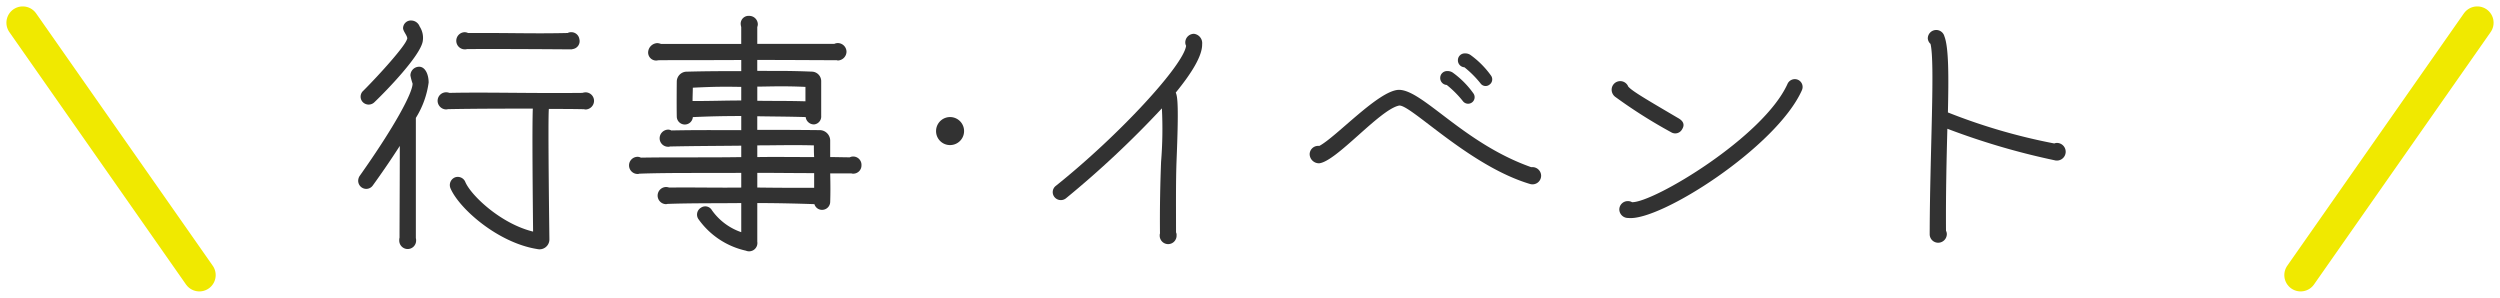 <svg xmlns="http://www.w3.org/2000/svg" width="229.708" height="27.365" viewBox="0 0 229.708 27.365">
  <g id="con_02_h_03" transform="translate(-953.296 -2918.216)">
    <g id="グループ_113" data-name="グループ 113">
      <g id="グループ_112" data-name="グループ 112">
        <path id="パス_1384" data-name="パス 1384" d="M992.681,2925.8a8.193,8.193,0,0,1-1.175,3.249v11.048a.715.715,0,0,1,.024.225.775.775,0,0,1-1.55,0,.988.988,0,0,1,.026-.275c0-1.1.025-5.674.025-8.424-.85,1.326-1.75,2.625-2.474,3.625a.735.735,0,0,1-1.05.175.745.745,0,0,1-.3-.6.843.843,0,0,1,.125-.425c3.324-4.7,4.874-7.673,4.874-8.5a5.131,5.131,0,0,1-.2-.75.806.806,0,0,1,.8-.8C992.38,2924.348,992.681,2925.073,992.681,2925.8Zm-2-3.949c.174-.225-.35-.725-.35-1.05a.717.717,0,0,1,.774-.7.839.839,0,0,1,.75.55,1.9,1.9,0,0,1,.276,1.4c-.276,1.325-3.175,4.349-4.425,5.549a.753.753,0,0,1-1.074,0,.723.723,0,0,1,.05-1.05C988.281,2924.948,990.506,2922.449,990.681,2921.848Zm3.9,4.9c3.5-.075,7.423.05,12.222,0a1.24,1.24,0,0,1,.3-.05.78.78,0,0,1,.775.775.8.8,0,0,1-.775.8c-.05,0-.125-.026-.175-.026-1.075-.024-2.324-.024-3.2-.024-.1.824.049,11.972.049,11.972a.908.908,0,0,1-1.125.9c-3.624-.574-7.2-3.749-7.972-5.6a.765.765,0,0,1,.4-.975.747.747,0,0,1,.975.425c.524,1.225,3.249,3.824,6.223,4.548-.025-2.574-.1-9.572-.025-11.3-2.874,0-5,0-7.774.049-.049,0-.125.026-.174.026a.8.8,0,0,1-.8-.8.784.784,0,0,1,.8-.775A.894.894,0,0,1,994.58,2926.747Zm10.872-5.5a.6.6,0,0,1,.3-.075.741.741,0,0,1,.775.625.734.734,0,0,1-.625.925c-.025.025-.1.025-.225.025-.05,0-5.974-.049-9.473-.025a.688.688,0,0,1-.225.025.788.788,0,0,1,0-1.575.711.711,0,0,1,.326.075C999.953,2921.223,1002.278,2921.324,1005.452,2921.248Z" fill="#323232"/>
        <path id="パス_1385" data-name="パス 1385" d="M1032.451,2933.4a.756.756,0,0,1-.749.774.488.488,0,0,1-.175-.025h-1.95c.026,1,.026,1.9,0,2.625a.746.746,0,0,1-.75.724.726.726,0,0,1-.7-.524c-1.475-.051-3.3-.1-5.249-.1v3.549a.762.762,0,0,1-1.05.825,7.274,7.274,0,0,1-4.374-2.923.737.737,0,0,1,.25-1.026.7.7,0,0,1,1,.226,5.463,5.463,0,0,0,2.7,2.024v-2.675c-2.274.026-4.624,0-6.723.076-.075,0-.125.025-.2.025a.788.788,0,0,1,0-1.575.928.928,0,0,1,.3.05c2.2-.025,4.474.025,6.623,0v-1.35c-3.374.025-6.723-.024-9.373.075a.3.3,0,0,1-.149.026.788.788,0,1,1,0-1.576.67.67,0,0,1,.3.076c3-.05,6.173,0,9.222-.05v-1.05c-2.1.024-4.1.024-6.549.075a.362.362,0,0,1-.174.025.779.779,0,0,1-.775-.775.8.8,0,0,1,.775-.8.647.647,0,0,1,.3.076c2.525-.051,4.4-.026,6.424-.026v-1.3c-1.474,0-2.849.026-4.449.1a.739.739,0,0,1-1.475-.025c-.024-1.25,0-3.275,0-3.275a.921.921,0,0,1,.951-.875c1.9-.05,3.324-.05,4.973-.05v-1.024c-2.474.024-5.124,0-7.6.024-.026,0-.151.026-.176.026a.737.737,0,0,1-.775-.825.884.884,0,0,1,.85-.775,1.225,1.225,0,0,1,.325.075h7.373V2920.7a1.263,1.263,0,0,1-.05-.3.722.722,0,0,1,.775-.725.784.784,0,0,1,.8.775.75.75,0,0,1-.05.25v1.549h7.073a.784.784,0,0,1,.325-.075.805.805,0,0,1,.8.8.823.823,0,0,1-.8.8c-.025,0-.075-.026-.1-.026-1.475,0-4.174-.024-7.3-.024v1c1.55.024,2.649-.025,5,.074a.878.878,0,0,1,.875.851v3.223a.726.726,0,0,1-.65.776.764.764,0,0,1-.775-.675c-1.724-.051-3.149-.051-4.449-.075v1.249c1.675,0,3.225,0,5.7.025a.973.973,0,0,1,1,.925v1.55c.526,0,1.275.024,1.8.024a.7.7,0,0,1,.325-.074A.764.764,0,0,1,1032.451,2933.4Zm-11.047-7.2c-1.6-.026-2.449-.026-4.449.074,0,.35-.024.775-.024,1.225,1.849,0,3-.05,4.473-.05Zm1.475,1.274c1.3.025,2.725,0,4.424.05V2926.2c-2.15-.1-3.4-.026-4.424-.026Zm0,5.174c1.649-.026,3.374,0,5.224,0-.025-.325-.025-.776-.025-1.075-1.974-.05-3.649,0-5.2,0Zm5.224,1.474c-1.825,0-3.575-.025-5.224-.025v1.35c1.875.025,2.725.025,5.224.025Z" fill="#323232"/>
        <path id="パス_1386" data-name="パス 1386" d="M1039.305,2930.246a1.287,1.287,0,1,1,1.274,1.3A1.279,1.279,0,0,1,1039.305,2930.246Z" fill="#323232"/>
        <path id="パス_1387" data-name="パス 1387" d="M1050.182,2936.32a.723.723,0,0,1,.125-1.025c5.848-4.674,11.747-11.1,11.971-12.872a.677.677,0,0,1-.075-.3.8.8,0,0,1,.8-.8.859.859,0,0,1,.75.949c.025,1.075-.975,2.675-2.424,4.449.175.4.275,1.3.074,6.224-.074,1.949-.049,4.273-.049,6.623a.5.5,0,0,1,.049.275.775.775,0,1,1-1.549,0,.425.425,0,0,1,.025-.175c-.025-2.4.025-4.6.1-6.574a37.448,37.448,0,0,0,.075-4.923,89.86,89.86,0,0,1-8.823,8.273A.753.753,0,0,1,1050.182,2936.32Z" fill="#323232"/>
        <path id="パス_1388" data-name="パス 1388" d="M1094.9,2934.345a.793.793,0,0,1-1.024.775c-5.624-1.674-11.072-7.423-12.047-7.2-1.8.4-5.724,5.123-7.323,5.3a.859.859,0,0,1-.875-.824.779.779,0,0,1,.774-.776h.125c1.6-.874,5.424-5.073,7.274-5.148,2.174-.05,5.948,4.9,12.172,7.1h.125A.8.8,0,0,1,1094.9,2934.345Zm-8.072-9.423a8.22,8.22,0,0,1,1.849,1.875.6.6,0,0,1-.975.7,9.377,9.377,0,0,0-1.474-1.475.636.636,0,0,1-.6-.65.625.625,0,0,1,.649-.625A.845.845,0,0,1,1086.829,2924.922Zm1.025-.524a.636.636,0,0,1-.6-.651.624.624,0,0,1,.649-.624.839.839,0,0,1,.55.175,8.2,8.2,0,0,1,1.85,1.874.594.594,0,0,1-.151.825.571.571,0,0,1-.824-.125A9.4,9.4,0,0,0,1087.854,2924.4Z" fill="#323232"/>
        <path id="パス_1389" data-name="パス 1389" d="M1106.854,2930.371a46.111,46.111,0,0,1-5.1-3.224.831.831,0,0,1-.375-.7.79.79,0,0,1,1.525-.276c.374.425,1.574,1.125,4.549,2.874.324.175.749.5.4,1.05A.714.714,0,0,1,1106.854,2930.371Zm12-3.849c-2.349,5.223-13.047,12.048-15.946,11.722a.8.8,0,0,1-.825-.775.778.778,0,0,1,.774-.774.743.743,0,0,1,.4.1c2,.026,12.047-5.973,14.271-10.846a.735.735,0,0,1,.975-.4A.721.721,0,0,1,1118.852,2926.522Z" fill="#323232"/>
        <path id="パス_1390" data-name="パス 1390" d="M1142.1,2932.946a66.034,66.034,0,0,1-9.874-2.9c-.075,2.824-.149,6.073-.125,9.373a.688.688,0,0,1,.076.324.8.8,0,0,1-.8.776.779.779,0,0,1-.775-.776v-.174c.025-7.449.5-15.621.075-17.321a.741.741,0,0,1-.249-.5.775.775,0,0,1,1.524-.2c.4,1.026.4,3.624.324,7a53.989,53.989,0,0,0,9.774,2.85.721.721,0,0,1,.224-.05.811.811,0,1,1-.174,1.6Z" fill="#323232"/>
      </g>
    </g>
    <line id="線_7" data-name="線 7" x2="16.229" y2="23.187" transform="translate(955.385 2920.305)" fill="none" stroke="#f0e900" stroke-linecap="round" stroke-linejoin="round" stroke-width="3"/>
    <line id="線_8" data-name="線 8" x1="16.229" y2="23.187" transform="translate(1164.686 2920.305)" fill="none" stroke="#f0e900" stroke-linecap="round" stroke-linejoin="round" stroke-width="3"/>
  </g>
</svg>
